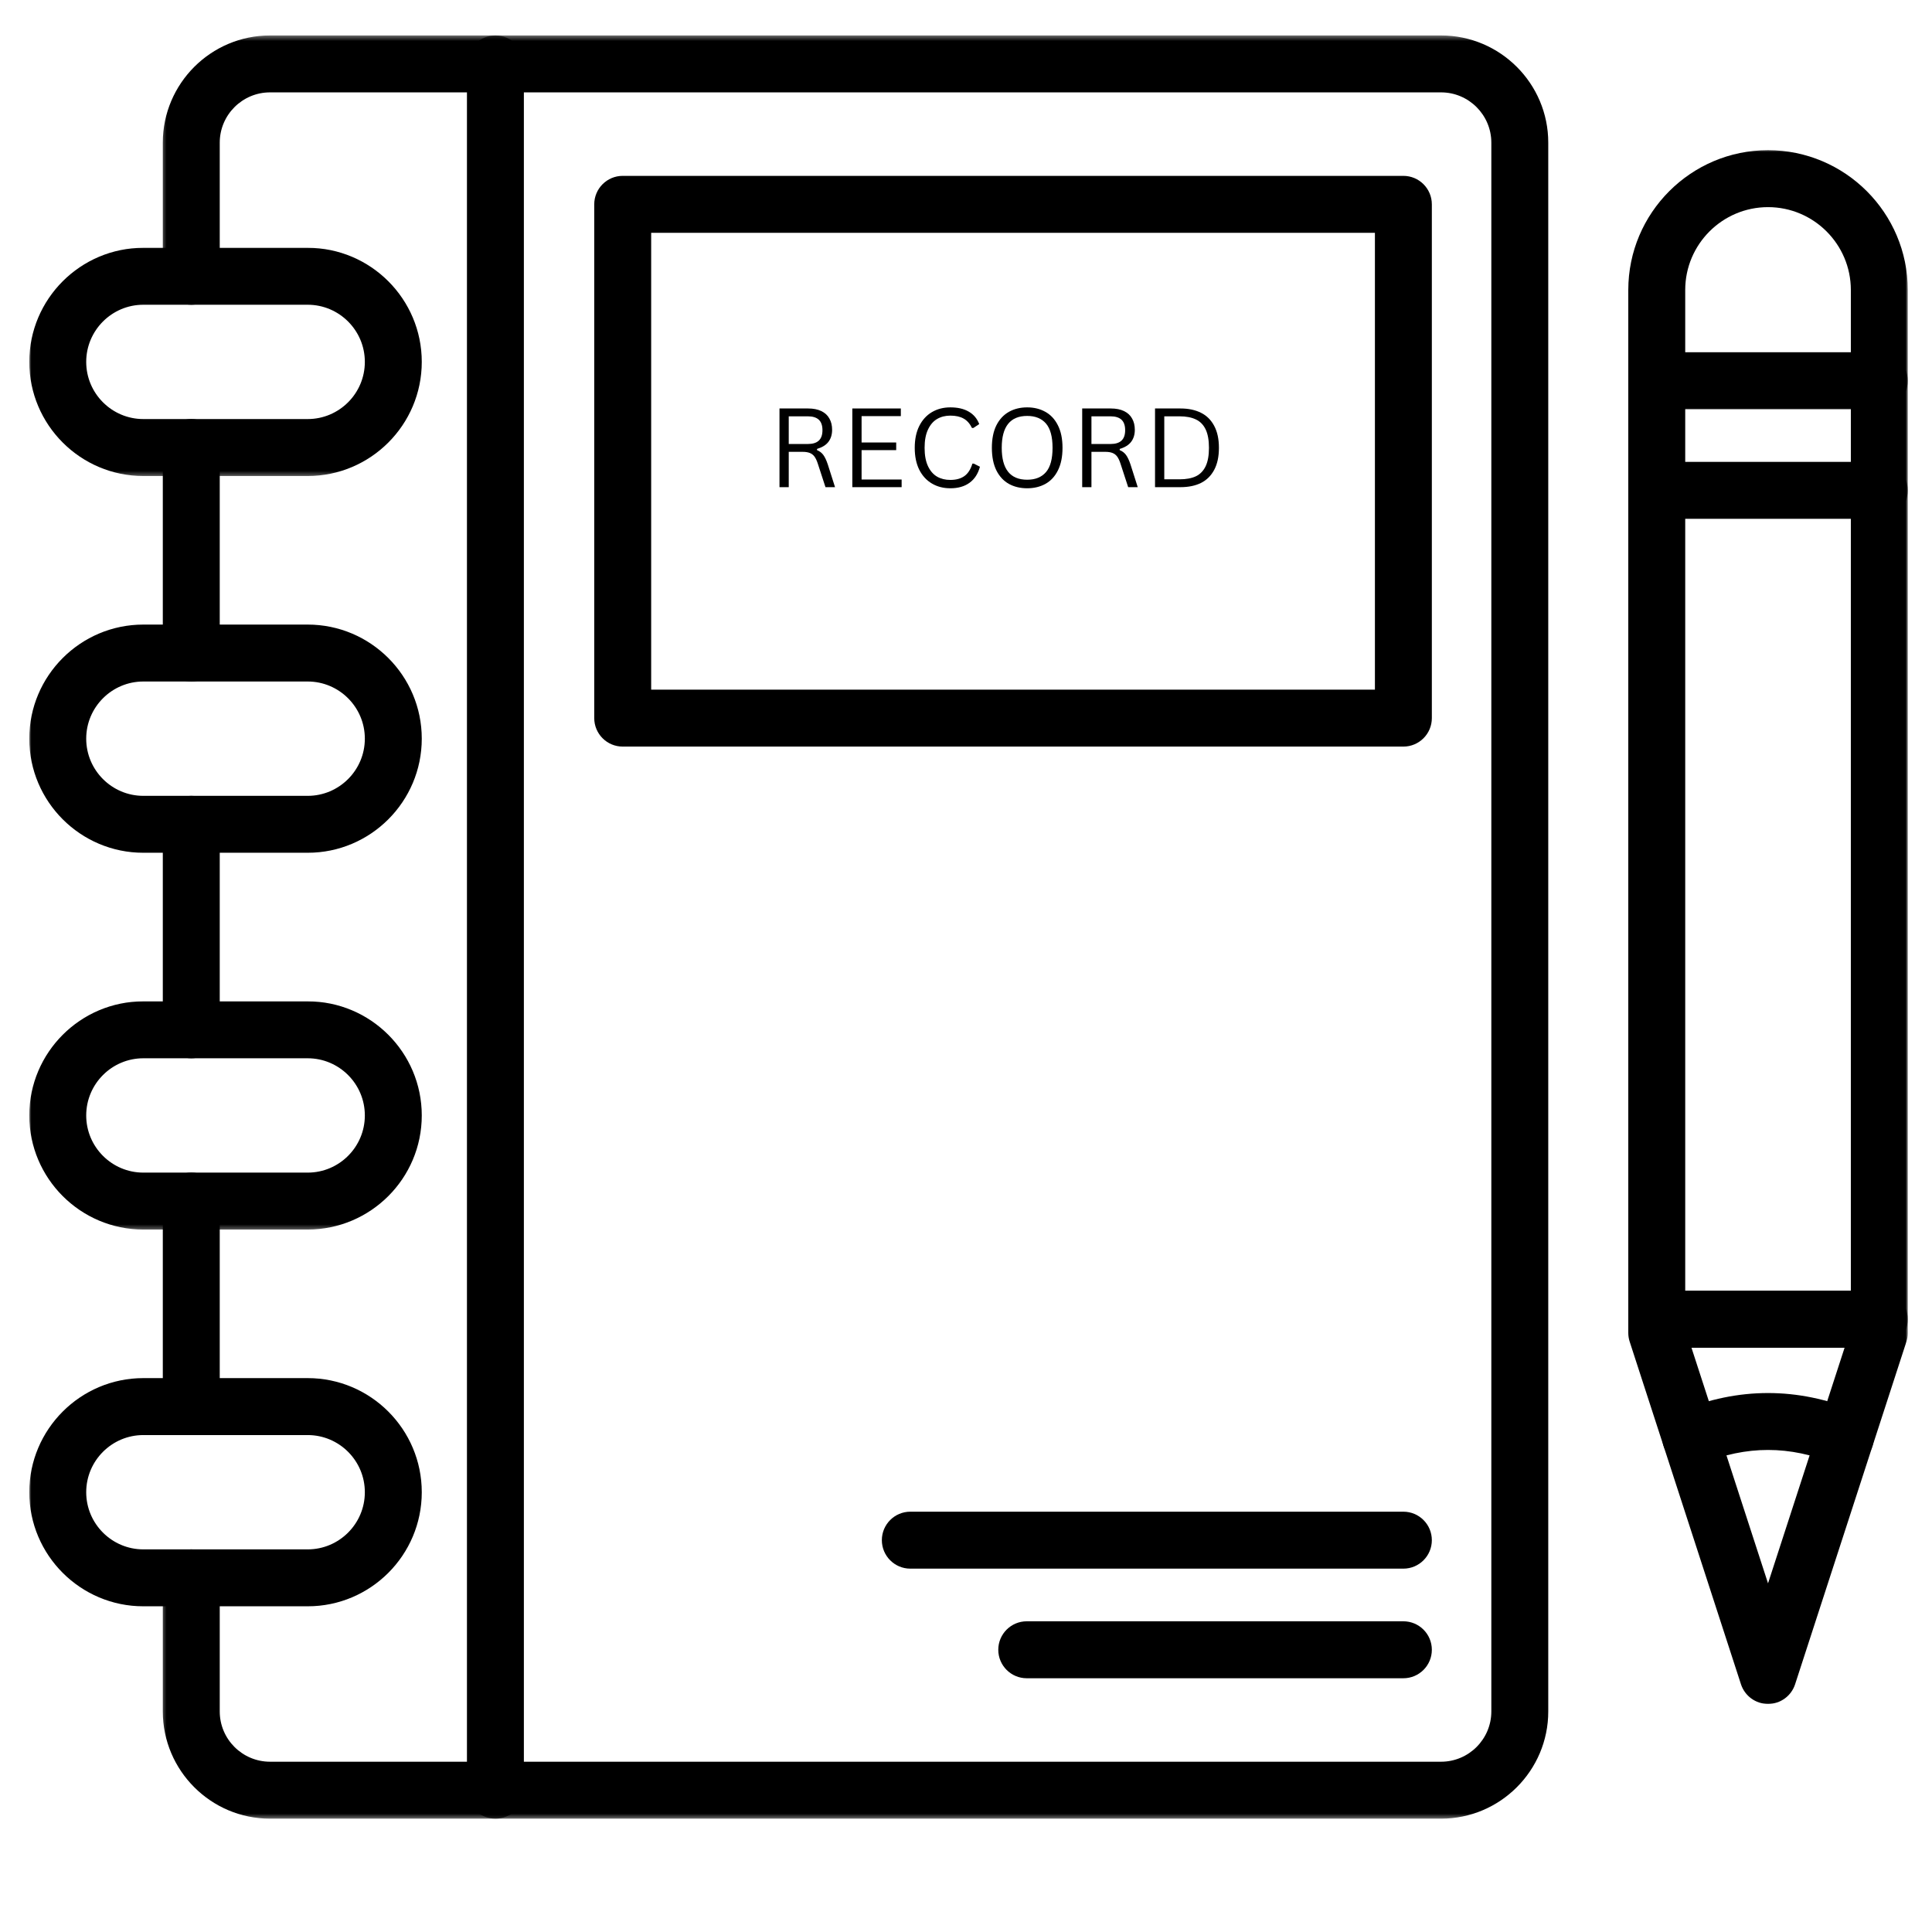 <svg xmlns="http://www.w3.org/2000/svg" width="400" height="400" viewBox="0 0 400 400" fill="none"><path d="M39.604 219.104C36.349 219.104 33.708 216.468 33.708 213.213V170.661C33.708 167.406 36.349 164.771 39.604 164.771C42.859 164.771 45.495 167.406 45.495 170.661V213.213C45.495 216.468 42.859 219.104 39.604 219.104Z" fill="black"></path><mask id="mask0_77_700" style="mask-type:luminance" maskUnits="userSpaceOnUse" x="33" y="7" width="289" height="370"><path d="M33.333 7.359H321.333V376.594H33.333V7.359Z" fill="white"></path></mask><g mask="url(#mask0_77_700)"><path d="M298.354 376.537H55.906C43.666 376.537 33.708 366.573 33.708 354.334V326.677C33.708 323.422 36.349 320.782 39.604 320.782C42.859 320.782 45.495 323.422 45.495 326.677V354.334C45.495 360.073 50.166 364.745 55.906 364.745H298.354C304.093 364.745 308.765 360.073 308.765 354.334V29.542C308.765 23.802 304.093 19.125 298.354 19.125H55.906C50.166 19.125 45.495 23.802 45.495 29.542V57.198C45.495 60.453 42.859 63.094 39.604 63.094C36.349 63.094 33.708 60.453 33.708 57.198V29.542C33.708 17.297 43.666 7.339 55.906 7.339H298.354C310.593 7.339 320.552 17.297 320.552 29.542V354.334C320.552 366.578 310.593 376.537 298.354 376.537Z" fill="black"></path></g><path d="M39.604 297.115C36.349 297.115 33.708 294.474 33.708 291.219V248.667C33.708 245.412 36.349 242.776 39.604 242.776C42.859 242.776 45.495 245.412 45.495 248.667V291.219C45.495 294.474 42.859 297.115 39.604 297.115Z" fill="black"></path><path d="M39.604 141.099C36.349 141.099 33.708 138.459 33.708 135.203V92.657C33.708 89.401 36.349 86.761 39.604 86.761C42.859 86.761 45.495 89.401 45.495 92.657V135.203C45.495 138.464 42.859 141.099 39.604 141.099Z" fill="black"></path><mask id="mask1_77_700" style="mask-type:luminance" maskUnits="userSpaceOnUse" x="6" y="50" width="82" height="49"><path d="M6 50.667H88V98.667H6V50.667Z" fill="white"></path></mask><g mask="url(#mask1_77_700)"><path d="M63.703 98.552H29.677C16.656 98.552 6.062 87.954 6.062 74.927C6.062 61.901 16.656 51.308 29.677 51.308H63.703C76.729 51.308 87.323 61.901 87.323 74.927C87.323 87.954 76.729 98.552 63.703 98.552ZM29.677 63.094C23.156 63.094 17.849 68.401 17.849 74.927C17.849 81.454 23.156 86.761 29.677 86.761H63.703C70.229 86.761 75.537 81.454 75.537 74.927C75.537 68.401 70.229 63.094 63.703 63.094H29.677Z" fill="black"></path></g><mask id="mask2_77_700" style="mask-type:luminance" maskUnits="userSpaceOnUse" x="6" y="128" width="82" height="50"><path d="M6 128H88V177.333H6V128Z" fill="white"></path></mask><g mask="url(#mask2_77_700)"><path d="M63.703 176.557H29.677C16.656 176.557 6.062 165.958 6.062 152.932C6.062 139.906 16.656 129.312 29.677 129.312H63.703C76.729 129.312 87.323 139.906 87.323 152.932C87.323 165.964 76.729 176.557 63.703 176.557ZM29.677 141.099C23.156 141.099 17.849 146.411 17.849 152.932C17.849 159.458 23.156 164.771 29.677 164.771H63.703C70.229 164.771 75.537 159.458 75.537 152.932C75.537 146.411 70.229 141.099 63.703 141.099H29.677Z" fill="black"></path></g><mask id="mask3_77_700" style="mask-type:luminance" maskUnits="userSpaceOnUse" x="6" y="206" width="82" height="49"><path d="M6 206.667H88V254.667H6V206.667Z" fill="white"></path></mask><g mask="url(#mask3_77_700)"><path d="M63.703 254.563H29.677C16.656 254.563 6.062 243.969 6.062 230.943C6.062 217.912 16.656 207.318 29.677 207.318H63.703C76.729 207.318 87.323 217.912 87.323 230.943C87.323 243.969 76.729 254.563 63.703 254.563ZM29.677 219.105C23.156 219.105 17.849 224.417 17.849 230.943C17.849 237.469 23.156 242.777 29.677 242.777H63.703C70.229 242.777 75.537 237.469 75.537 230.943C75.537 224.417 70.229 219.105 63.703 219.105H29.677Z" fill="black"></path></g><mask id="mask4_77_700" style="mask-type:luminance" maskUnits="userSpaceOnUse" x="6" y="284" width="82" height="50"><path d="M6 284H88V333.333H6V284Z" fill="white"></path></mask><g mask="url(#mask4_77_700)"><path d="M63.703 332.568H29.677C16.656 332.568 6.062 321.974 6.062 308.948C6.062 295.922 16.656 285.323 29.677 285.323H63.703C76.729 285.323 87.323 295.922 87.323 308.948C87.323 321.974 76.729 332.568 63.703 332.568ZM29.677 297.115C23.156 297.115 17.849 302.422 17.849 308.948C17.849 315.474 23.156 320.782 29.677 320.782H63.703C70.229 320.782 75.537 315.474 75.537 308.948C75.537 302.422 70.229 297.115 63.703 297.115H29.677Z" fill="black"></path></g><mask id="mask5_77_700" style="mask-type:luminance" maskUnits="userSpaceOnUse" x="96" y="7" width="14" height="370"><path d="M96 7.359H109.333V376.594H96V7.359Z" fill="white"></path></mask><g mask="url(#mask5_77_700)"><path d="M102.573 376.537C99.317 376.537 96.677 373.896 96.677 370.641V13.235C96.677 9.979 99.317 7.339 102.573 7.339C105.823 7.339 108.463 9.979 108.463 13.235V370.641C108.463 373.896 105.823 376.537 102.573 376.537Z" fill="black"></path></g><path d="M290.552 154.573H128.922C125.672 154.573 123.031 151.932 123.031 148.677V42.307C123.031 39.052 125.672 36.411 128.922 36.411H290.552C293.807 36.411 296.448 39.052 296.448 42.307V148.677C296.448 151.937 293.807 154.573 290.552 154.573ZM134.818 142.786H284.661V48.203H134.818V142.786Z" fill="black"></path><path d="M290.552 324.771H188.474C185.219 324.771 182.578 322.131 182.578 318.875C182.578 315.62 185.219 312.979 188.474 312.979H290.552C293.807 312.979 296.448 315.62 296.448 318.875C296.448 322.131 293.807 324.771 290.552 324.771Z" fill="black"></path><path d="M290.552 347.464H212.573C209.323 347.464 206.683 344.823 206.683 341.568C206.683 338.313 209.323 335.672 212.573 335.672H290.552C293.808 335.672 296.448 338.313 296.448 341.568C296.448 344.823 293.808 347.464 290.552 347.464Z" fill="black"></path><mask id="mask6_77_700" style="mask-type:luminance" maskUnits="userSpaceOnUse" x="336" y="266" width="60" height="88"><path d="M336 266.667H395.047V353.334H336V266.667Z" fill="white"></path></mask><g mask="url(#mask6_77_700)"><path d="M366.052 352.782C363.5 352.782 361.24 351.136 360.448 348.709L337.412 277.792C337.219 277.204 337.12 276.589 337.12 275.969V273.136C337.12 269.881 339.761 267.24 343.016 267.24H389.094C392.344 267.24 394.985 269.881 394.985 273.136V275.969C394.985 276.589 394.886 277.204 394.698 277.792L371.657 348.709C370.87 351.136 368.604 352.782 366.052 352.782ZM350.203 279.032L366.052 327.813L381.901 279.032H350.203Z" fill="black"></path></g><mask id="mask7_77_700" style="mask-type:luminance" maskUnits="userSpaceOnUse" x="336" y="30" width="60" height="250"><path d="M336 30.667H395.047V280H336V30.667Z" fill="white"></path></mask><g mask="url(#mask7_77_700)"><path d="M389.094 279.031H343.011C339.761 279.031 337.12 276.391 337.12 273.135V60.036C337.12 44.078 350.099 31.094 366.052 31.094C382.006 31.094 394.985 44.078 394.985 60.036V273.135C394.985 276.391 392.344 279.031 389.094 279.031ZM348.907 267.24H383.198V60.036C383.198 50.578 375.506 42.885 366.052 42.885C356.599 42.885 348.907 50.578 348.907 60.036V267.24Z" fill="black"></path></g><mask id="mask8_77_700" style="mask-type:luminance" maskUnits="userSpaceOnUse" x="336" y="94" width="60" height="14"><path d="M336 94.667H395.047V108H336V94.667Z" fill="white"></path></mask><g mask="url(#mask8_77_700)"><path d="M389.094 107.417H343.011C339.761 107.417 337.12 104.776 337.12 101.521C337.12 98.266 339.761 95.625 343.011 95.625H389.094C392.344 95.625 394.985 98.266 394.985 101.521C394.985 104.776 392.344 107.417 389.094 107.417Z" fill="black"></path></g><mask id="mask9_77_700" style="mask-type:luminance" maskUnits="userSpaceOnUse" x="336" y="72" width="60" height="14"><path d="M336 72H395.047V85.333H336V72Z" fill="white"></path></mask><g mask="url(#mask9_77_700)"><path d="M389.094 84.724H343.011C339.761 84.724 337.12 82.084 337.12 78.829C337.12 75.573 339.761 72.933 343.011 72.933H389.094C392.344 72.933 394.985 75.573 394.985 78.829C394.985 82.084 392.344 84.724 389.094 84.724Z" fill="black"></path></g><path d="M382.057 303.505C381.307 303.505 380.552 303.359 379.817 303.057C370.557 299.245 361.552 299.245 352.291 303.057C349.281 304.297 345.833 302.865 344.599 299.854C343.354 296.844 344.791 293.396 347.802 292.156C359.911 287.167 372.192 287.167 384.307 292.156C387.312 293.396 388.75 296.844 387.51 299.854C386.573 302.13 384.375 303.505 382.057 303.505Z" fill="black"></path><path d="M161.385 100.862V84.57H167.301C168.395 84.57 169.312 84.753 170.051 85.112C170.801 85.477 171.354 85.987 171.718 86.654C172.093 87.31 172.281 88.086 172.281 88.987C172.281 89.987 172.02 90.82 171.51 91.487C171.01 92.143 170.223 92.628 169.156 92.945V93.195C169.682 93.404 170.114 93.732 170.447 94.174C170.781 94.622 171.093 95.279 171.385 96.154L172.885 100.862H170.906L169.281 95.883C169.083 95.299 168.864 94.841 168.614 94.508C168.364 94.174 168.041 93.935 167.656 93.779C167.265 93.628 166.781 93.549 166.197 93.549H163.301V100.862H161.385ZM167.26 91.924C168.27 91.924 169.031 91.69 169.531 91.216C170.031 90.747 170.281 90.029 170.281 89.07C170.281 88.102 170.031 87.378 169.531 86.904C169.031 86.435 168.27 86.195 167.26 86.195H163.301V91.924H167.26Z" fill="black"></path><path d="M178.382 93.195V99.279H186.673V100.862H176.465V84.57H186.507V86.154H178.382V91.612H185.548V93.195H178.382Z" fill="black"></path><path d="M196.762 101.092C195.329 101.092 194.059 100.769 192.949 100.113C191.835 99.462 190.96 98.508 190.324 97.258C189.699 95.998 189.387 94.482 189.387 92.717C189.387 90.956 189.699 89.446 190.324 88.196C190.96 86.936 191.835 85.977 192.949 85.321C194.059 84.67 195.329 84.342 196.762 84.342C198.288 84.342 199.553 84.633 200.553 85.217C201.564 85.79 202.293 86.649 202.741 87.8L201.512 88.613H201.241C200.793 87.696 200.21 87.045 199.491 86.654C198.783 86.253 197.871 86.05 196.762 86.05C195.73 86.05 194.824 86.279 194.033 86.738C193.241 87.196 192.605 87.925 192.137 88.925C191.663 89.915 191.428 91.175 191.428 92.717C191.428 94.258 191.663 95.529 192.137 96.529C192.605 97.519 193.241 98.238 194.033 98.696C194.824 99.144 195.73 99.363 196.762 99.363C197.939 99.363 198.908 99.102 199.658 98.571C200.408 98.045 200.96 97.186 201.324 95.988H201.616L202.887 96.633C202.496 98.081 201.783 99.186 200.741 99.946C199.699 100.712 198.371 101.092 196.762 101.092Z" fill="black"></path><path d="M212.67 101.092C211.253 101.092 209.993 100.795 208.899 100.196C207.8 99.587 206.93 98.654 206.295 97.404C205.67 96.144 205.357 94.581 205.357 92.717C205.357 90.857 205.67 89.3 206.295 88.05C206.93 86.8 207.8 85.873 208.899 85.258C209.993 84.649 211.253 84.342 212.67 84.342C214.071 84.342 215.321 84.649 216.42 85.258C217.529 85.873 218.399 86.8 219.024 88.05C219.66 89.3 219.982 90.857 219.982 92.717C219.982 94.581 219.66 96.144 219.024 97.404C218.399 98.654 217.529 99.587 216.42 100.196C215.321 100.795 214.071 101.092 212.67 101.092ZM212.67 99.321C214.363 99.321 215.66 98.795 216.566 97.738C217.467 96.686 217.92 95.008 217.92 92.717C217.92 90.425 217.467 88.753 216.566 87.696C215.66 86.644 214.363 86.113 212.67 86.113C209.154 86.113 207.399 88.316 207.399 92.717C207.399 97.123 209.154 99.321 212.67 99.321Z" fill="black"></path><path d="M224.056 100.862V84.57H229.972C231.066 84.57 231.983 84.753 232.722 85.112C233.472 85.477 234.024 85.987 234.389 86.654C234.764 87.31 234.951 88.086 234.951 88.987C234.951 89.987 234.691 90.82 234.181 91.487C233.681 92.143 232.894 92.628 231.826 92.945V93.195C232.353 93.404 232.785 93.732 233.118 94.174C233.451 94.622 233.764 95.279 234.056 96.154L235.556 100.862H233.576L231.951 95.883C231.754 95.299 231.535 94.841 231.285 94.508C231.035 94.174 230.712 93.935 230.326 93.779C229.936 93.628 229.451 93.549 228.868 93.549H225.972V100.862H224.056ZM229.931 91.924C230.941 91.924 231.701 91.69 232.201 91.216C232.701 90.747 232.951 90.029 232.951 89.07C232.951 88.102 232.701 87.378 232.201 86.904C231.701 86.435 230.941 86.195 229.931 86.195H225.972V91.924H229.931Z" fill="black"></path><path d="M244.407 84.57C246.058 84.57 247.474 84.872 248.657 85.466C249.834 86.049 250.745 86.956 251.386 88.174C252.037 89.383 252.365 90.898 252.365 92.716C252.365 94.549 252.037 96.07 251.386 97.279C250.745 98.487 249.834 99.393 248.657 99.987C247.474 100.57 246.058 100.862 244.407 100.862H239.136V84.57H244.407ZM244.219 99.237C245.578 99.237 246.703 99.029 247.594 98.612C248.479 98.185 249.157 97.487 249.615 96.529C250.073 95.57 250.302 94.299 250.302 92.716C250.302 91.133 250.073 89.862 249.615 88.904C249.157 87.945 248.479 87.258 247.594 86.841C246.703 86.414 245.578 86.195 244.219 86.195H241.052V99.237H244.219Z" fill="black"></path></svg>